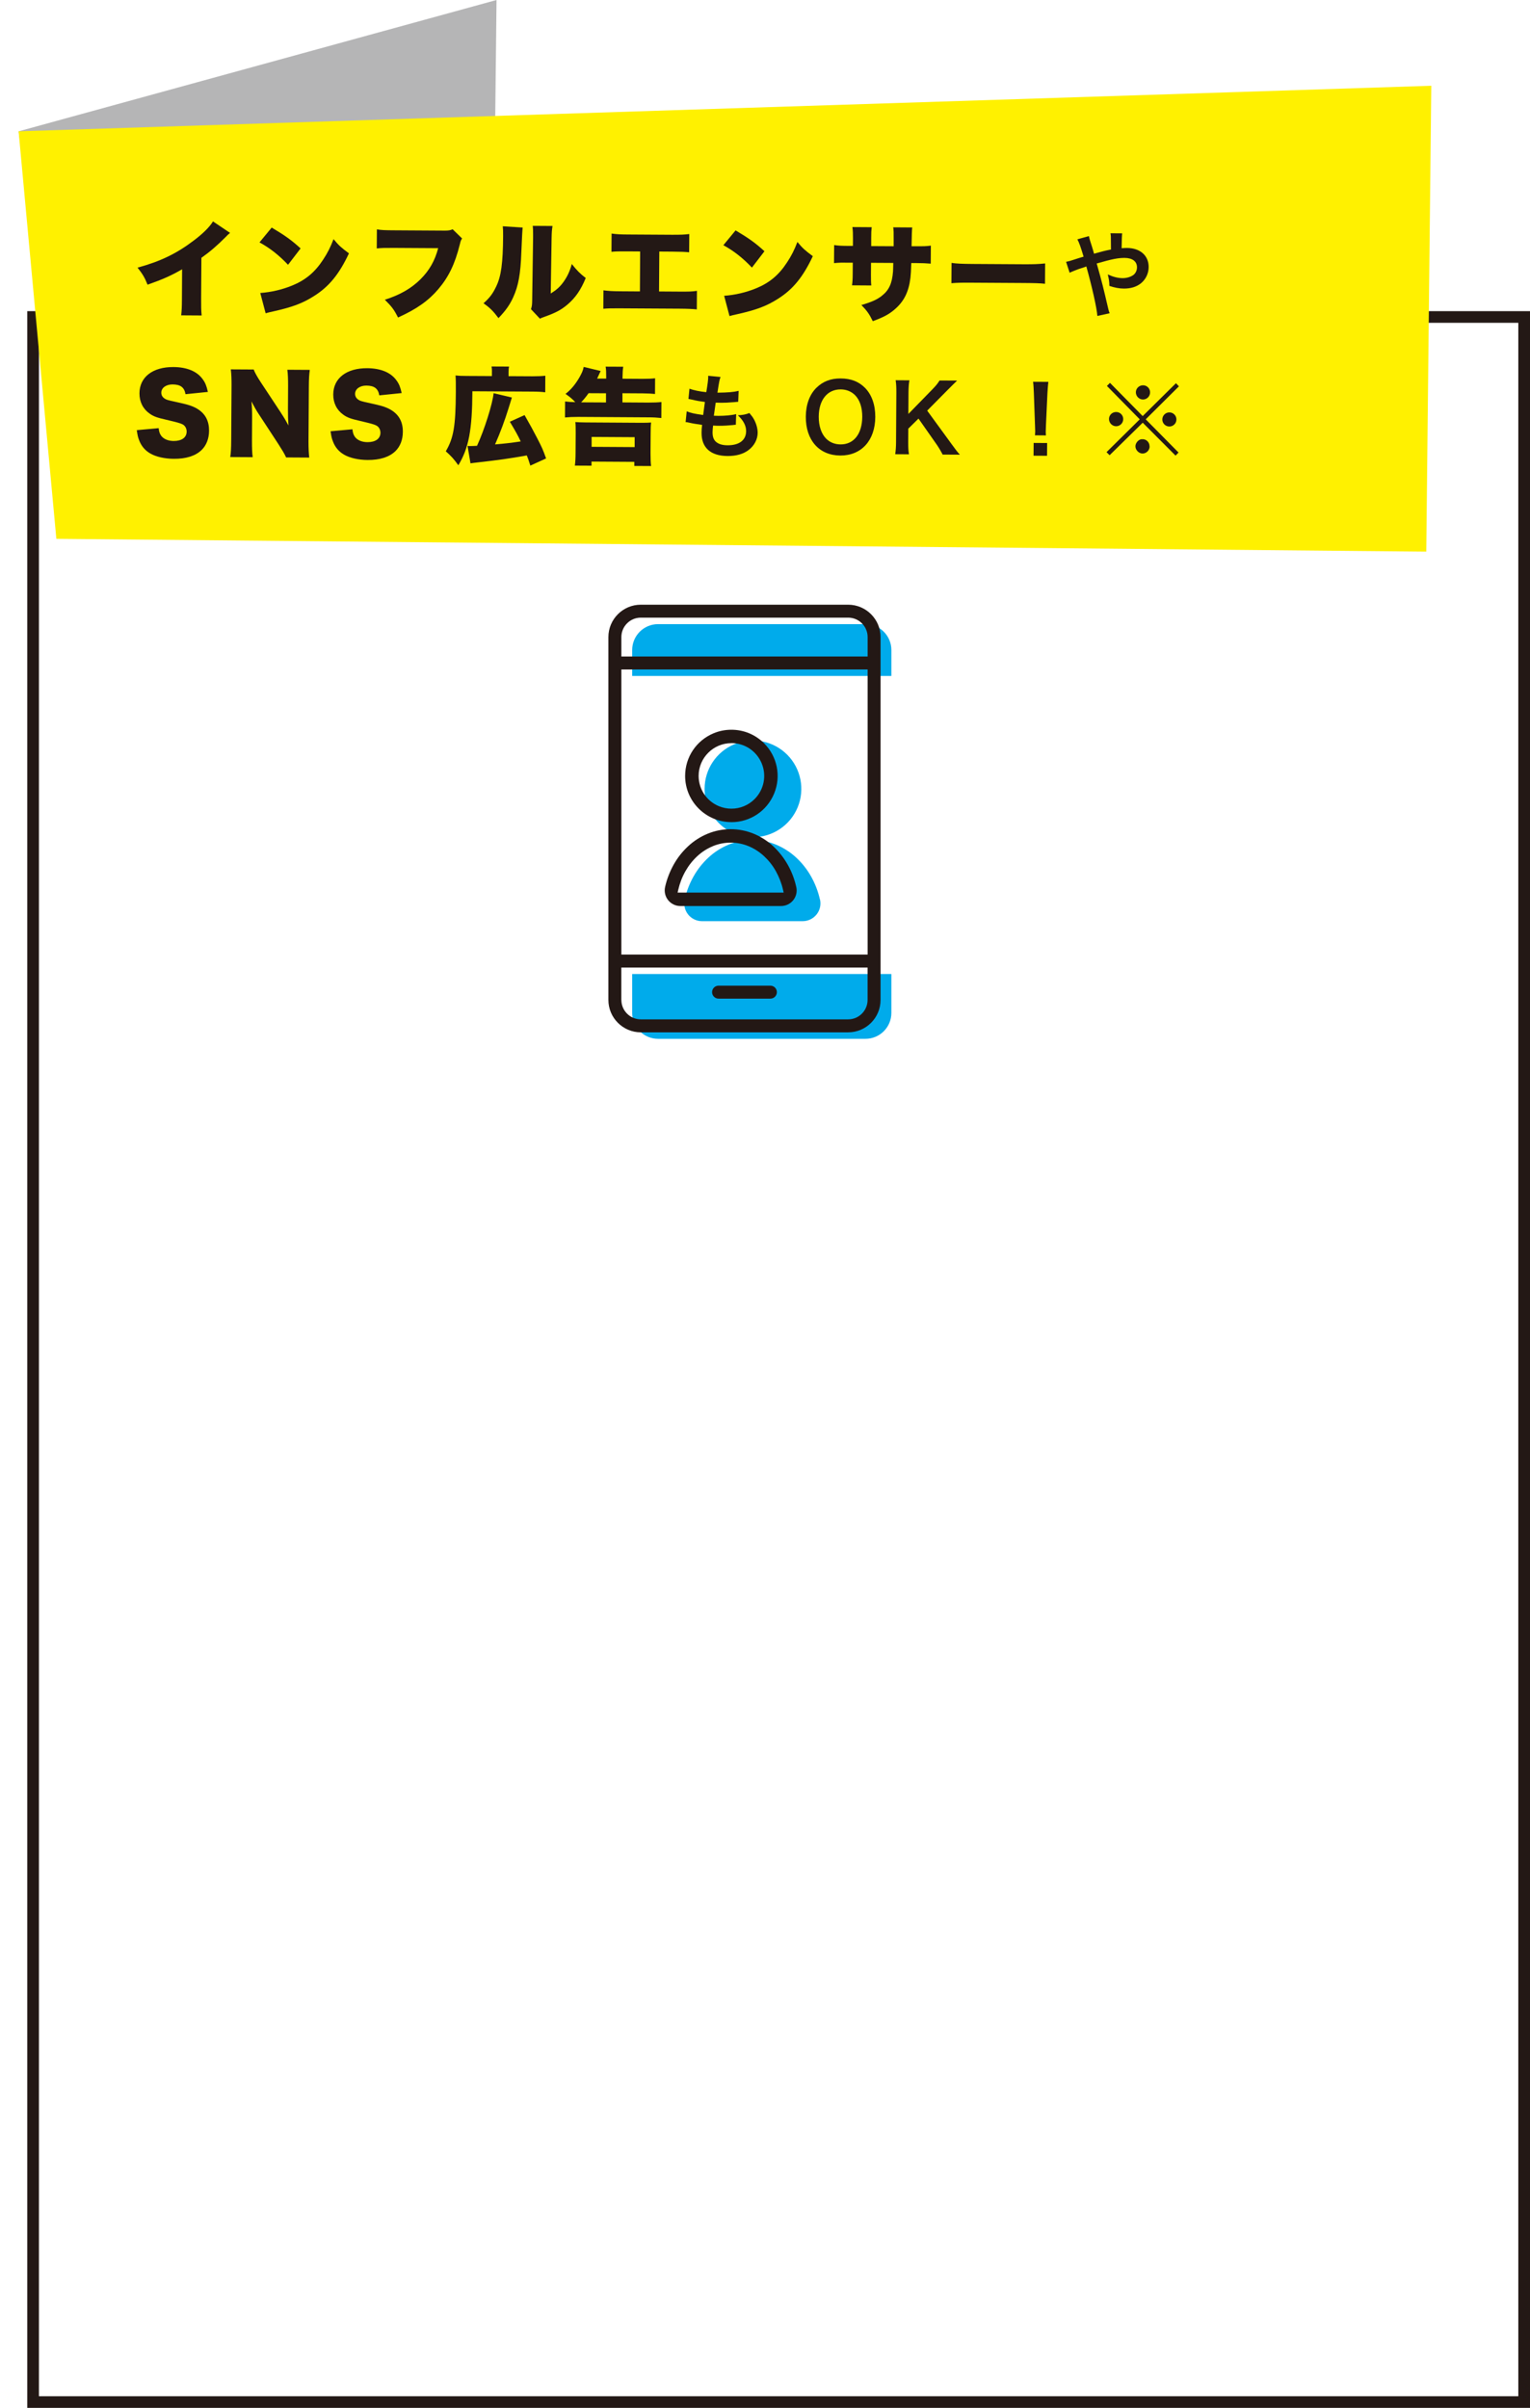 <?xml version="1.0" encoding="UTF-8"?><svg id="_レイヤー_2" xmlns="http://www.w3.org/2000/svg" width="353.71" height="556.73" xmlns:xlink="http://www.w3.org/1999/xlink" viewBox="0 0 353.71 556.73"><defs><style>.cls-1{fill-rule:evenodd;}.cls-1,.cls-2{fill:#231815;}.cls-3{fill:#00abeb;}.cls-4{fill:#fff100;}.cls-5{fill:#b5b5b6;}.cls-6{fill:#fff;filter:url(#drop-shadow-1);stroke:#231815;stroke-miterlimit:10;stroke-width:2.7px;}</style><filter id="drop-shadow-1" filterUnits="userSpaceOnUse"><feOffset dx="6.3" dy="6.3"/><feGaussianBlur result="blur" stdDeviation="0"/><feFlood flood-color="#000" flood-opacity=".15"/><feComposite in2="blur" operator="in"/><feComposite in="SourceGraphic"/></filter></defs><g id="_レイヤー_3"><g><rect class="cls-6" x="1.35" y="66.99" width="344.71" height="482.08"/><g><polygon class="cls-5" points="11.94 87.71 114.15 57.33 114.79 0 4.3 30.36 11.94 87.71"/><polygon class="cls-4" points="13.03 124.58 329.73 127.54 330.89 19.83 4.3 30.36 13.03 124.58"/><g><path class="cls-2" d="M53.18,53.85c-.54,.46-.56,.48-.96,.9-1.94,1.96-3.68,3.46-5.66,4.86l-.06,9.38c-.01,2,0,2.63,.12,3.95l-4.73-.03c.13-1.29,.16-1.83,.17-3.92l.04-6.73c-2.54,1.47-4.5,2.34-7.99,3.56-.65-1.64-1.13-2.44-2.31-3.94,5.3-1.45,9.04-3.26,12.98-6.26,2.11-1.57,3.75-3.22,4.46-4.43l3.93,2.65Z"/><path class="cls-2" d="M62.82,52.62c3.06,1.82,4.64,2.95,6.67,4.82l-2.9,3.78c-2.11-2.23-4.17-3.85-6.6-5.18l2.82-3.42Zm-2.65,15.12c2.49-.18,5.05-.77,7.34-1.71,3.08-1.25,5.28-3.06,7.18-5.98,1.03-1.55,1.7-2.89,2.42-4.76,1.19,1.44,1.74,1.94,3.56,3.29-2.25,4.79-4.58,7.65-8,9.82-2.64,1.69-4.96,2.58-9.5,3.6-.95,.21-1.1,.24-1.76,.43l-1.24-4.69Z"/><path class="cls-2" d="M106.82,55.15c-.27,.41-.32,.53-.52,1.36-1.12,4.53-2.6,7.56-4.96,10.33-2.28,2.69-5.02,4.62-9.32,6.57-.94-1.86-1.45-2.52-3.05-4.11,3.52-1.12,6.08-2.6,8.24-4.73,2.06-2.06,3.32-4.27,4.09-7.19l-10.11-.06c-2.36-.01-2.8,0-4.09,.12l.03-4.41c1.05,.18,1.78,.21,4.17,.22l11.57,.07c.8,0,1.24-.07,1.78-.31l2.18,2.13Z"/><path class="cls-2" d="M120.83,52.61q-.1,.83-.3,5.65c-.18,5.09-.68,7.79-1.87,10.44-.82,1.8-1.75,3.11-3.42,4.85-1.23-1.64-1.91-2.33-3.46-3.43,1.4-1.23,2.16-2.25,2.92-3.86,1.16-2.38,1.57-5.4,1.61-11.71,0-1.07-.01-1.61-.08-2.24l4.6,.3Zm6.9-.35c-.15,1-.18,1.39-.21,2.83l-.2,12.77c1.32-.82,2.11-1.52,2.94-2.66,.89-1.24,1.48-2.5,1.93-4.16,1.21,1.52,1.84,2.16,3.22,3.24-1.11,2.72-2.39,4.59-4.25,6.16-1.47,1.23-2.67,1.86-5.13,2.75-.68,.24-.88,.31-1.2,.5l-2.08-2.21c.22-.63,.27-1.05,.28-2.05l.21-14.43v-.88c0-.78-.01-1.32-.08-1.9l4.58,.03Z"/><path class="cls-2" d="M152.37,67.39l4.73,.03c2.17,.01,2.92,0,4.02-.17l-.03,4.29c-.9-.1-2.12-.16-3.95-.17l-13.74-.08c-2.19-.01-2.85,0-3.92,.1l.03-4.26c1.17,.15,2.04,.21,3.99,.22l4.44,.03,.05-9.24-2.68-.02c-2.29-.01-2.88,0-3.95,.1l.03-4.22c1.29,.18,2.04,.21,4.02,.22l9.92,.06c2.05,.01,2.9-.03,4.02-.17l-.03,4.22c-1.12-.1-1.66-.13-3.95-.15l-2.95-.02-.06,9.24Z"/><path class="cls-2" d="M170.06,53.27c3.06,1.82,4.64,2.95,6.67,4.82l-2.9,3.78c-2.11-2.23-4.17-3.85-6.6-5.18l2.82-3.42Zm-2.65,15.12c2.49-.18,5.05-.77,7.34-1.71,3.08-1.25,5.28-3.06,7.18-5.98,1.03-1.55,1.7-2.89,2.42-4.76,1.18,1.44,1.74,1.94,3.56,3.29-2.25,4.79-4.58,7.65-8,9.82-2.64,1.69-4.96,2.58-9.5,3.6-.95,.21-1.1,.24-1.76,.43l-1.24-4.69Z"/><path class="cls-2" d="M206.6,56.9c0-.41,0-.71,0-.9v-.71c.01-1.39,0-2.12-.1-2.73l4.39,.03q-.1,.73-.15,4.34h.95c1.83,.02,2.51,0,3.51-.14l-.03,4.17c-1.17-.1-1.85-.13-3.43-.14h-1.07c-.06,1.92-.09,2.45-.19,3.38-.39,3.29-1.5,5.5-3.65,7.34-1.32,1.14-2.59,1.81-5.06,2.72-.77-1.61-1.33-2.4-2.63-3.74,2.37-.69,3.62-1.25,4.72-2.12,1.67-1.31,2.38-2.89,2.59-5.61,.03-.44,.03-.61,.06-2l-5.14-.03-.02,2.73c0,1.19,.01,1.85,.08,2.51l-4.46-.03c.1-.68,.16-1.49,.16-2.56l.02-2.68h-.9c-1.75-.02-2.07-.02-3.44,.1l.03-4.17c1.1,.15,1.58,.18,3.51,.19h.83s.01-1.77,.01-1.77c0-1.15-.01-1.68-.13-2.58l4.46,.03c-.1,.97-.1,1.05-.11,2.49v1.88s5.2,.03,5.2,.03Z"/><path class="cls-2" d="M219.98,60.78c1.14,.18,2.46,.23,4.99,.25l11.65,.07c2.44,.01,3.36-.03,5-.19l-.03,4.7c-1.17-.13-2.24-.16-5.02-.18l-11.6-.07c-2.73-.02-3.53,0-5.02,.12l.03-4.7Z"/><path class="cls-2" d="M255.01,58.09c.6-.15,.97-.23,1.83-.4q0-.43-.01-1.18c-.01-1.87,0-2.02-.11-2.58l2.71,.02q-.09,.67-.13,3.44c.52-.04,.82-.06,1.25-.06,3.03,.02,5.02,1.77,5,4.42,0,1.44-.66,2.83-1.76,3.73-1.02,.83-2.35,1.25-3.99,1.24-1.05,0-2.19-.23-3.33-.62-.02-1.03-.08-1.44-.37-2.65,1.29,.59,2.34,.85,3.43,.86,.92,0,1.76-.25,2.43-.69,.56-.4,.89-1.07,.89-1.82,0-1.35-1.04-2.16-2.85-2.17-1.53,0-2.82,.24-6.46,1.29,1.31,4.67,1.41,5.08,2.67,10.47,.11,.45,.15,.6,.32,1.03l-2.84,.63c-.1-1.72-1.25-6.82-2.55-11.45-.28,.13-.32,.13-1.08,.38-.78,.23-2.22,.8-2.78,1.08l-.82-2.52c.62-.13,.9-.19,1.96-.55,.88-.3,1.06-.34,2.09-.65-.63-2.11-1.03-3.25-1.44-4.01l2.67-.74q.12,.69,.74,2.54c.17,.54,.25,.82,.44,1.53l2.09-.57Z"/><path class="cls-2" d="M36.68,98.99c.09,.88,.26,1.32,.62,1.81,.58,.73,1.6,1.15,2.84,1.16,1.88,.01,3-.81,3.01-2.17,0-.76-.38-1.42-1.01-1.71-.51-.25-1.12-.42-3.65-1.02-2.24-.5-3.02-.8-3.91-1.44-1.53-1.08-2.35-2.72-2.34-4.69,.02-3.75,3.06-6.1,7.86-6.07,3.09,.02,5.45,.98,6.76,2.82,.6,.81,.89,1.54,1.2,2.93l-5.17,.53c-.28-1.59-1.16-2.25-3.01-2.26-1.49,0-2.59,.79-2.59,1.91,0,.68,.36,1.2,1.14,1.57q.49,.22,3.36,.82c1.85,.4,3.02,.82,3.94,1.41,1.75,1.11,2.61,2.75,2.6,4.99-.01,1.83-.61,3.38-1.73,4.47-1.42,1.36-3.57,2.05-6.42,2.03-2.07-.01-4.12-.46-5.43-1.23-1.21-.69-2.11-1.74-2.61-3.13-.24-.59-.36-1.15-.52-2.27l5.07-.46Z"/><path class="cls-2" d="M64.95,95.46c.7,1.05,1.16,1.83,1.74,2.91-.09-1.12-.13-2.24-.12-3.61l.03-5.56c0-1.61-.03-2.58-.17-3.71l5.19,.03c-.15,1.1-.21,2.12-.22,3.7l-.08,12.94c0,1.49,.06,2.61,.17,3.63l-5.34-.03c-.43-.93-.99-1.83-1.81-3.11l-4.47-6.83c-.65-.98-1.06-1.71-1.74-3.01,.12,1.1,.16,2.44,.15,3.63l-.03,5.46c0,1.68,.03,2.75,.17,3.8l-5.19-.03c.15-.95,.21-2.02,.22-3.82l.08-12.82c0-1.41-.03-2.51-.17-3.63l5.29,.03c.24,.66,.77,1.64,1.71,3.06l4.59,6.95Z"/><path class="cls-2" d="M81.48,99.26c.09,.88,.26,1.32,.62,1.81,.58,.73,1.6,1.15,2.84,1.16,1.88,.01,3-.81,3.01-2.17,0-.76-.38-1.42-1.01-1.71-.51-.25-1.12-.42-3.65-1.02-2.24-.5-3.02-.8-3.91-1.44-1.53-1.08-2.35-2.72-2.34-4.69,.02-3.75,3.06-6.1,7.86-6.07,3.09,.02,5.45,.98,6.76,2.82,.6,.81,.89,1.54,1.2,2.93l-5.17,.53c-.28-1.59-1.16-2.25-3.01-2.26-1.49,0-2.59,.79-2.59,1.91,0,.68,.36,1.2,1.14,1.57q.49,.22,3.36,.82c1.85,.4,3.02,.82,3.94,1.41,1.75,1.11,2.62,2.75,2.6,4.99-.01,1.83-.61,3.38-1.73,4.47-1.42,1.36-3.57,2.05-6.42,2.03-2.07-.01-4.12-.46-5.43-1.23-1.21-.69-2.11-1.74-2.61-3.14-.24-.59-.36-1.15-.52-2.27l5.07-.46Z"/><path class="cls-2" d="M113.73,85.95c0-.54-.02-.8-.09-1.22l4.04,.02c-.07,.34-.1,.68-.11,1.27v.95s5.48,.03,5.48,.03c1.34,0,2.19-.04,3.02-.13l-.02,3.83c-.8-.1-1.66-.16-3.02-.16l-13.82-.08c-.05,8.94-.83,13.11-3.25,17.11-1.01-1.42-1.64-2.11-2.9-3.23,1.8-3.04,2.28-5.83,2.32-13.68,.01-2.05,0-2.9-.07-3.85,.83,.08,1.46,.11,2.66,.11l5.75,.03v-1Zm8.87,21.69c-.38-1.22-.55-1.71-.81-2.34-4.24,.75-6.24,1.03-11.58,1.64-.61,.07-1.05,.12-1.44,.19l-.68-4.03c.27,.03,.41,.03,.56,.03,.37,0,.95-.02,1.63-.06,1.73-3.74,3.64-9.87,3.83-12.16l4.23,1q-.15,.51-.77,2.48c-.85,2.75-1.91,5.62-3.12,8.36,2.41-.2,3.8-.37,5.93-.69-.75-1.56-1.08-2.15-2.51-4.55l3.4-1.54q1.74,3.03,2.94,5.38c1.13,2.2,1.28,2.54,2.04,4.64l-3.64,1.66Z"/><path class="cls-2" d="M140.14,87.55v-.46c0-1.07-.01-1.61-.13-2.32l4.07,.02c-.1,.66-.15,1.24-.16,2.31v.46s4.68,.03,4.68,.03c1.29,0,2.07-.04,2.85-.13l-.02,3.63c-.68-.08-1.66-.13-2.83-.14l-4.7-.03v2.12s5.96,.04,5.96,.04c1.34,0,2.24-.04,3.05-.13l-.02,3.7c-.93-.1-1.75-.16-3.02-.16l-16.2-.1c-1.27,0-2.14,.04-3.05,.13l.02-3.7c.75,.1,1.34,.13,2.36,.16-.73-.76-1.16-1.13-2.26-1.91,1.2-.92,2.23-2.13,3.19-3.78,.59-1.04,.86-1.65,1.01-2.46l3.92,.95c-.07,.17-.35,.75-.81,1.75h2.1Zm-7.24,20.1c.1-.75,.16-1.73,.16-2.97l.03-4.56c0-1.29-.01-1.9-.08-2.54,.66,.05,1.27,.08,2.46,.09l12.62,.08c1.17,0,1.78-.01,2.44-.06-.08,.61-.11,1.19-.11,2.53l-.03,4.58c0,1.39,.04,2.19,.13,2.95l-3.88-.02v-.95s-9.89-.06-9.89-.06v.95s-3.86-.02-3.86-.02Zm7.2-14.6v-2.12s-4.03-.02-4.03-.02c-.59,.83-1.08,1.43-1.72,2.11l5.75,.03Zm-3.35,10.26l9.97,.06v-2.29s-9.95-.06-9.95-.06v2.29Z"/><path class="cls-2" d="M158.78,95.11c.99,.39,1.59,.53,3.78,.84,.09-.77,.29-2.21,.4-3.01-1.27-.18-1.61-.22-3.07-.56-.3-.07-.41-.09-.73-.15l.23-2.36c.9,.35,2.43,.66,3.89,.8,.31-1.8,.45-2.92,.45-3.57,0-.06,0-.11-.02-.22l2.86,.28c-.24,.67-.31,.99-.71,3.63,2.43-.03,3.68-.13,4.9-.42l-.1,2.52c-.28,.02-.39,.04-.86,.08-1.55,.12-2.24,.16-3.01,.15-.21,0-.41,0-1.33-.03-.22,1.57-.29,2-.43,3.03,.65,.03,.82,.03,1.05,.03,1.53,0,3.08-.13,4.11-.41l-.08,2.47c-.21,0-.28,0-.65,.06-.95,.1-2.21,.18-3.23,.17-.34,0-.54,0-1.38-.05-.07,.58-.11,1.14-.12,1.53,0,1.05,.23,1.72,.78,2.22,.62,.54,1.48,.8,2.66,.81,2.73,.02,4.31-1.18,4.32-3.28,0-1.25-.63-2.46-1.91-3.65,1.2-.08,1.66-.16,2.67-.52,.53,.63,.77,.95,1,1.36,.55,.95,.91,2.18,.91,3.17,0,1.53-.77,3.01-2.09,4.01-1.23,.94-2.85,1.4-4.87,1.39-3.91-.02-6.03-1.91-6.01-5.37,0-.56,.03-1.1,.12-1.83-1.29-.18-2.13-.31-2.99-.51-.45-.11-.52-.11-.82-.13l.25-2.47Z"/><path class="cls-2" d="M199.98,89.68c1.56,1.58,2.38,3.93,2.37,6.72-.03,5.44-3.21,8.95-8.1,8.92-4.88-.03-8-3.55-7.96-9.01,.02-2.77,.89-5.15,2.49-6.69,1.49-1.45,3.28-2.13,5.56-2.12,2.37,.01,4.19,.71,5.64,2.18Zm-.64,6.7c.01-2.17-.58-3.92-1.67-5.02-.88-.87-2.01-1.32-3.3-1.33-3.09-.02-5.07,2.42-5.09,6.31-.01,2.15,.6,3.96,1.71,5.08,.88,.87,2.01,1.32,3.32,1.33,3.07,.02,5-2.42,5.03-6.38Z"/><path class="cls-2" d="M219.77,102.38c1.28,1.75,1.51,2.05,2.13,2.74l-3.98-.02c-.32-.65-.85-1.55-1.34-2.27l-4.24-6.05-2.36,2.33-.02,3.16c0,1.27,.03,1.87,.18,2.77l-3.18-.02c.13-.97,.18-1.63,.19-2.77l.07-11.57c0-1.16-.03-1.87-.16-2.77l3.18,.02c-.13,.71-.2,1.55-.21,2.77l-.03,5.01,5.52-5.66c.84-.86,1.25-1.37,1.69-2.08l4.06,.02c-.63,.62-1.34,1.3-2.29,2.27l-4.63,4.68,5.42,7.43Z"/><path class="cls-2" d="M239.27,100.65c.02-.45,.05-.67,.05-.92q0-.24-.05-1.53l-.26-7.31c-.04-.95-.09-2.02-.18-2.62l3.53,.02c-.07,.58-.16,1.7-.21,2.62l-.34,7.31q-.05,1.25-.05,1.55c0,.26,0,.47,.04,.9l-2.51-.02Zm-.33,4.71l.02-2.95,3.12,.02-.02,2.95-3.12-.02Z"/><path class="cls-2" d="M271.87,88.61l.68,.71-7.68,7.63,7.59,7.68-.69,.71-7.59-7.61-7.66,7.52-.71-.71,7.68-7.59-7.59-7.72,.71-.71,7.56,7.68,7.68-7.59Zm-12.2,8.29c0,.92-.74,1.65-1.64,1.65-.9,0-1.65-.76-1.65-1.67s.74-1.63,1.67-1.62c.9,0,1.63,.74,1.62,1.64Zm6.11,6.31c0,.9-.76,1.65-1.64,1.65-.86,0-1.65-.81-1.65-1.67,0-.82,.78-1.65,1.51-1.65,.02,0,.04,0,.06,.02t.04,.02l.04-.04c.9,0,1.63,.74,1.62,1.67Zm.1-12.49c0,.92-.74,1.65-1.64,1.65-.9,0-1.65-.76-1.65-1.67,0-.9,.76-1.63,1.67-1.62,.9,0,1.63,.74,1.62,1.64Zm6.09,6.27c0,.9-.74,1.63-1.64,1.62-.9,0-1.63-.74-1.62-1.64s.74-1.63,1.64-1.62c.9,0,1.63,.74,1.62,1.64Z"/></g></g><g><path class="cls-3" d="M206.07,150.29c0-3.31-2.68-5.99-5.99-5.99h-47.94c-3.31,0-5.99,2.68-5.99,5.99v5.99h59.92v-5.99h0Z"/><path class="cls-3" d="M146.15,234.19c0,3.31,2.68,5.99,5.99,5.99h47.94c3.31,0,5.99-2.68,5.99-5.99v-8.99h-59.92v8.99h0Z"/><path class="cls-1" d="M148.14,238.68c-4.13,0-7.49-3.36-7.49-7.49v-83.89c0-4.13,3.36-7.49,7.49-7.49h47.94c4.13,0,7.49,3.36,7.49,7.49v83.89c0,4.13-3.36,7.49-7.49,7.49h-47.94Zm-4.49-7.49c0,2.48,2.02,4.49,4.49,4.49h47.94c2.48,0,4.49-2.02,4.49-4.49v-7.49h-56.93v7.49Zm0-10.49h56.93v-65.92h-56.93v65.92Zm4.49-77.9c-2.48,0-4.49,2.02-4.49,4.49v4.49h56.93v-4.49c0-2.48-2.02-4.49-4.49-4.49h-47.94Zm17.98,88.09c-.83,0-1.5-.67-1.5-1.5s.67-1.5,1.5-1.5h11.98c.83,0,1.5,.67,1.5,1.5s-.67,1.5-1.5,1.5h-11.98Z"/></g><g><g><path class="cls-3" d="M189.55,207.95c-.42-1.86-1.11-3.66-2.05-5.32-.91-1.62-2.06-3.08-3.42-4.34-1.35-1.26-2.92-2.26-4.62-2.98-3.55-1.47-7.53-1.47-11.08,0-1.71,.71-3.27,1.72-4.62,2.98-1.36,1.26-2.51,2.72-3.42,4.34-.94,1.66-1.63,3.46-2.05,5.32-.28,1.22,.01,2.5,.79,3.48,.78,.98,1.96,1.55,3.22,1.55h23.26c1.25,0,2.43-.57,3.22-1.55,.78-.98,1.07-2.26,.79-3.48Z"/><path class="cls-3" d="M174.07,193.57c4.52,0,8.6-2.72,10.33-6.9,1.73-4.18,.77-8.99-2.42-12.19-3.2-3.2-8.01-4.16-12.19-2.42-4.18,1.73-6.9,5.81-6.9,10.33,0,6.18,5.01,11.18,11.19,11.18Z"/></g><path class="cls-2" d="M157.28,209.48c-1.1,0-2.13-.5-2.82-1.36-.69-.86-.94-1.98-.7-3.06,.41-1.82,1.09-3.56,2-5.19,.88-1.57,2-2.99,3.33-4.22,1.31-1.22,2.82-2.19,4.48-2.88,1.7-.7,3.5-1.06,5.35-1.06s3.64,.36,5.35,1.06c1.65,.69,3.16,1.66,4.48,2.88,1.32,1.23,2.44,2.65,3.33,4.22,.92,1.62,1.59,3.36,2,5.19,.25,1.08,0,2.19-.69,3.06-.69,.86-1.72,1.36-2.82,1.36h-23.27Zm7.48-13.82c-1.32,.55-2.52,1.32-3.56,2.29-1.09,1.01-2,2.17-2.73,3.46-.77,1.36-1.33,2.82-1.68,4.35l-.14,.61h24.52l-.14-.61c-.34-1.52-.91-2.98-1.67-4.35-.72-1.29-1.64-2.45-2.72-3.46-1.05-.97-2.25-1.75-3.56-2.3-1.33-.55-2.73-.83-4.16-.83s-2.83,.28-4.16,.83h0Zm4.32-5.58c-5.89,0-10.69-4.79-10.69-10.68,0-4.34,2.59-8.21,6.6-9.87,1.3-.54,2.68-.81,4.09-.81,2.86,0,5.54,1.11,7.56,3.13,3.07,3.07,3.98,7.64,2.32,11.64-1.66,4.01-5.53,6.6-9.87,6.6Zm0-18.26c-4.17,0-7.57,3.4-7.57,7.57h0c0,3.07,1.84,5.82,4.68,7,.92,.38,1.9,.58,2.9,.58,2.02,0,3.93-.79,5.36-2.22,2.17-2.17,2.82-5.42,1.64-8.26-1.18-2.84-3.92-4.68-7-4.68Z"/></g></g></g></svg>